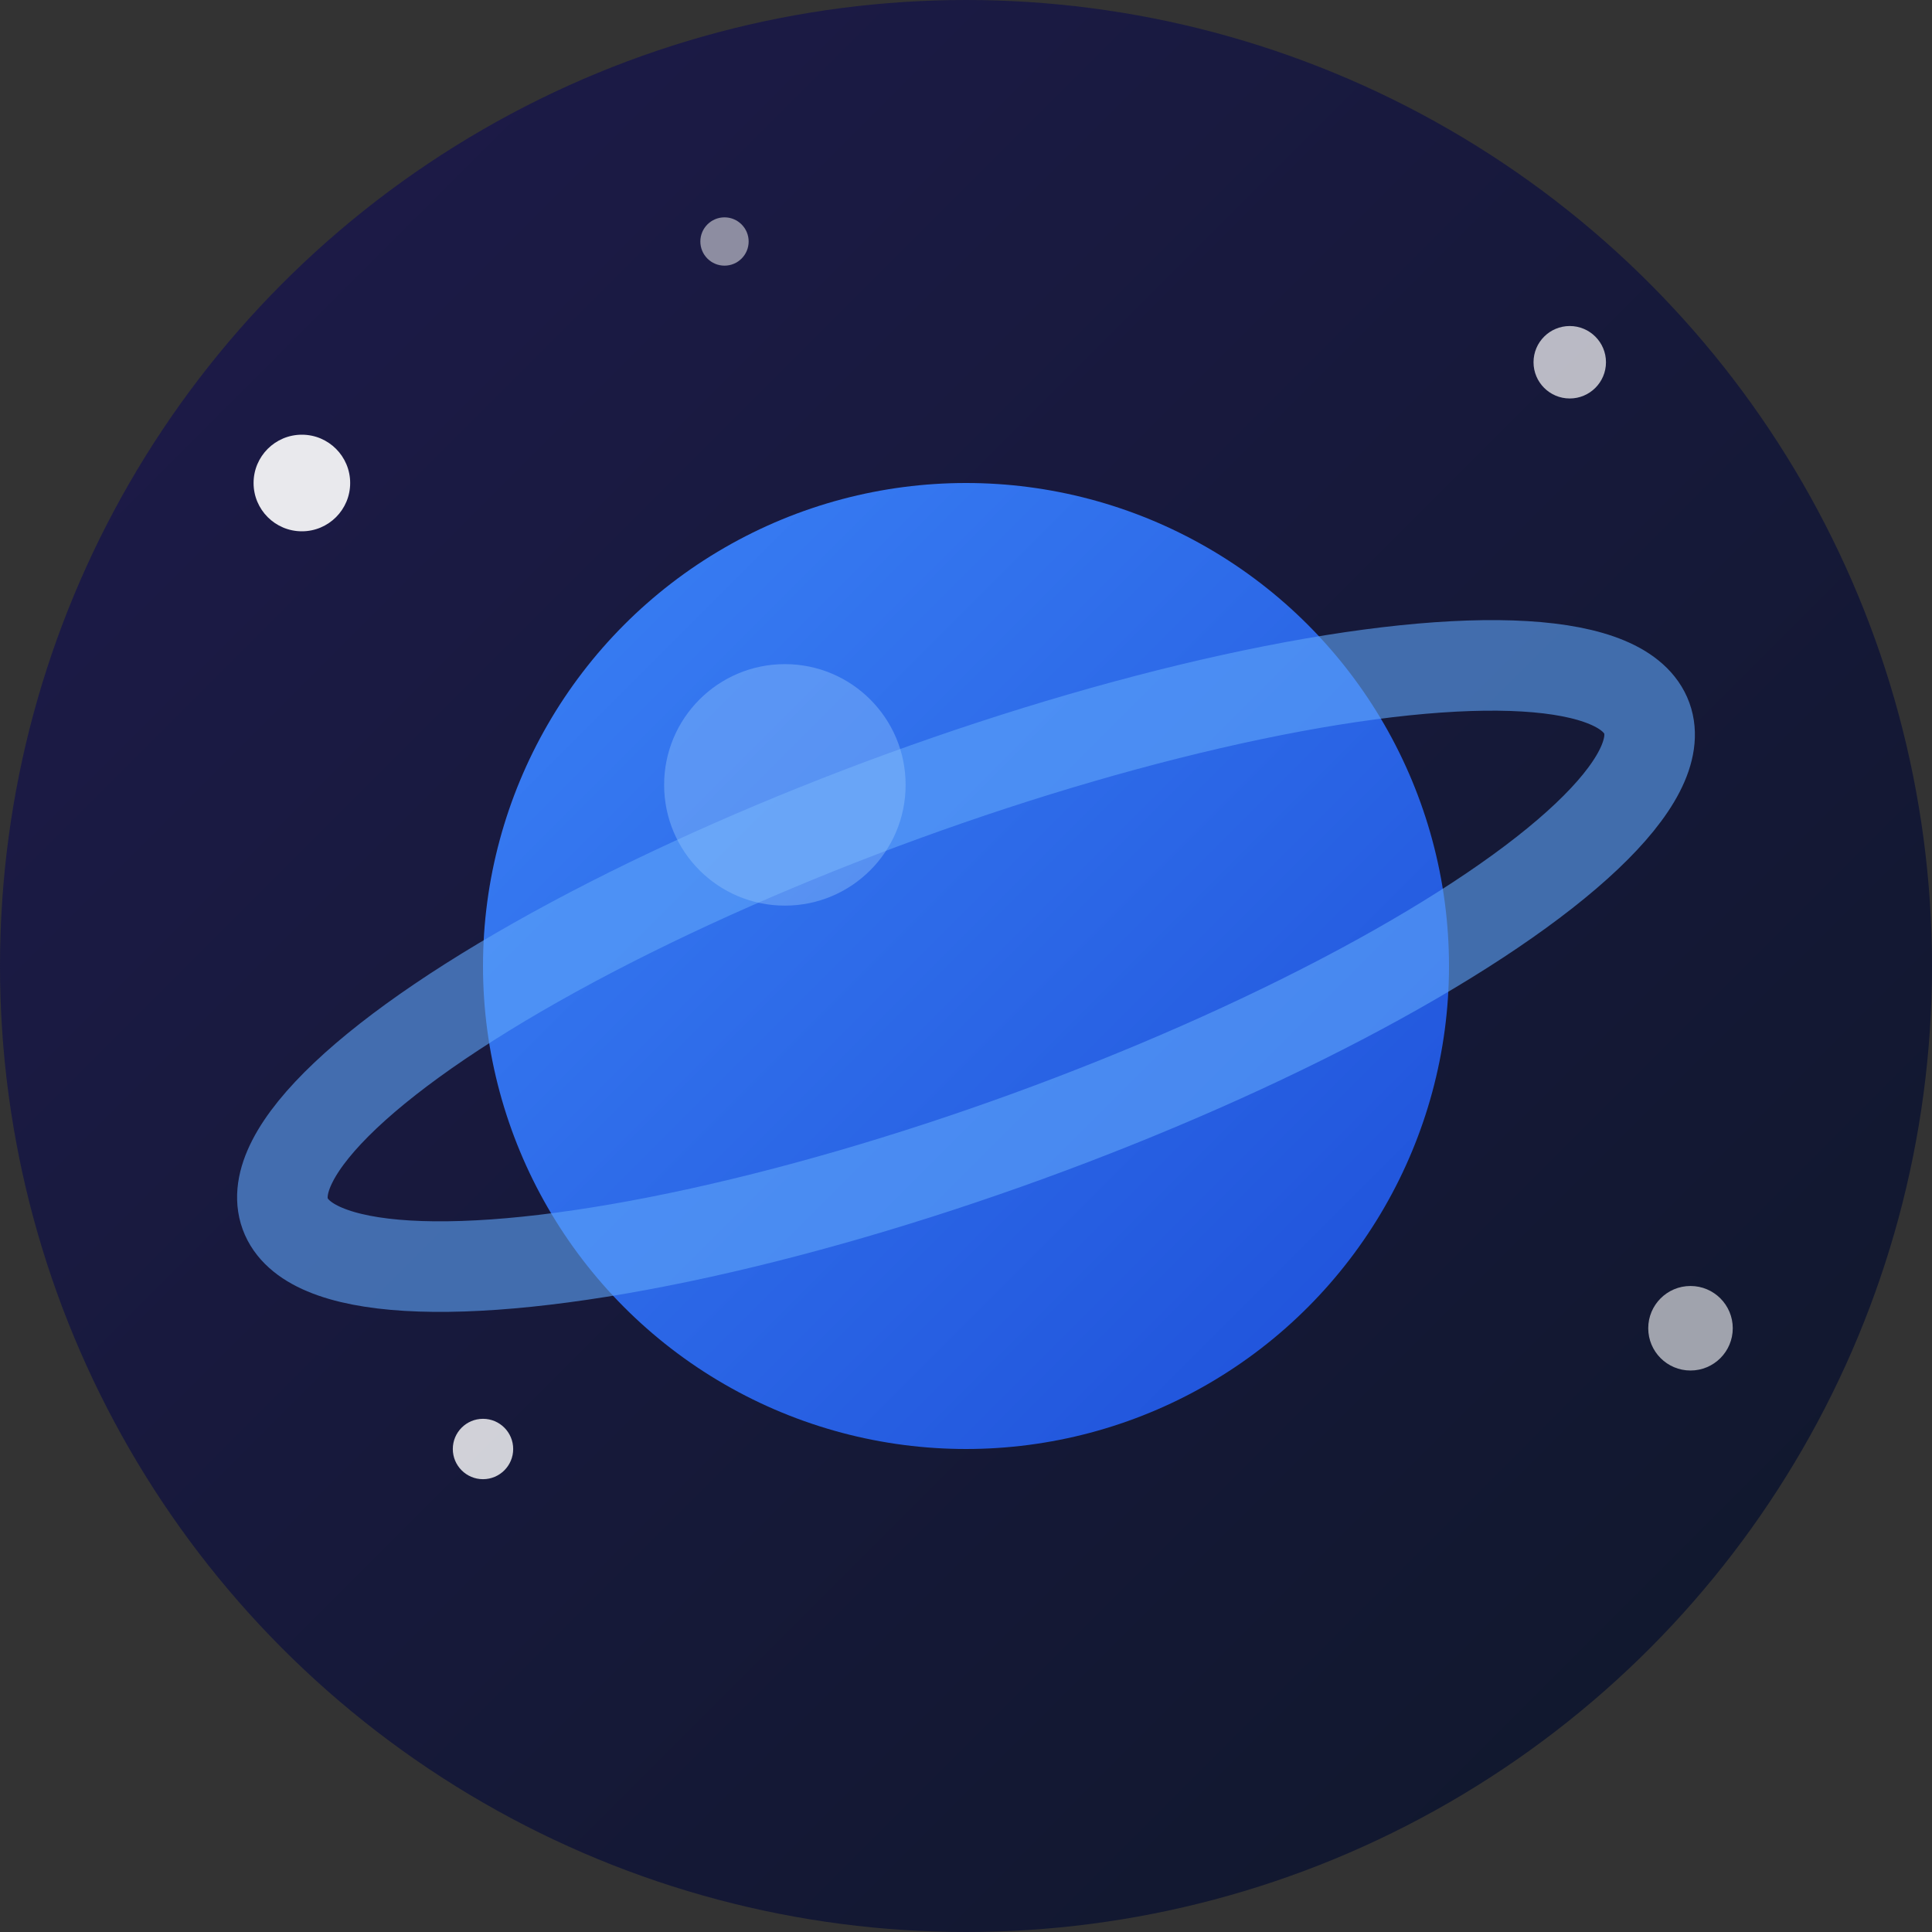<svg xmlns="http://www.w3.org/2000/svg" viewBox="0 0 32 32">
  <rect x="0" y="0" width="32" height="32" fill="#333333" stroke="none"/>
  <defs>
    <linearGradient id="space" x1="0%" y1="0%" x2="100%" y2="100%">
      <stop offset="0%" style="stop-color:#1e1b4b"/>
      <stop offset="100%" style="stop-color:#0f172a"/>
    </linearGradient>
    <linearGradient id="planet" x1="0%" y1="0%" x2="100%" y2="100%">
      <stop offset="0%" style="stop-color:#3b82f6"/>
      <stop offset="100%" style="stop-color:#1d4ed8"/>
    </linearGradient>
  </defs>
  <!-- Background -->
  <circle cx="16" cy="16" r="16" fill="url(#space)"/>
  <!-- Stars -->
  <circle cx="5" cy="8" r="0.8" fill="#fff" opacity="0.9"/>
  <circle cx="26" cy="6" r="0.6" fill="#fff" opacity="0.7"/>
  <circle cx="8" cy="24" r="0.5" fill="#fff" opacity="0.8"/>
  <circle cx="28" cy="22" r="0.7" fill="#fff" opacity="0.6"/>
  <circle cx="12" cy="4" r="0.4" fill="#fff" opacity="0.5"/>
  <!-- Planet with ring -->
  <ellipse cx="16" cy="16" rx="8" ry="8" fill="url(#planet)"/>
  <ellipse cx="16" cy="16" rx="12" ry="3" fill="none" stroke="#60a5fa" stroke-width="1.5" opacity="0.6" transform="rotate(-20 16 16)"/>
  <!-- Planet shine -->
  <ellipse cx="13" cy="13" rx="2" ry="2" fill="#93c5fd" opacity="0.4"/>
</svg>
